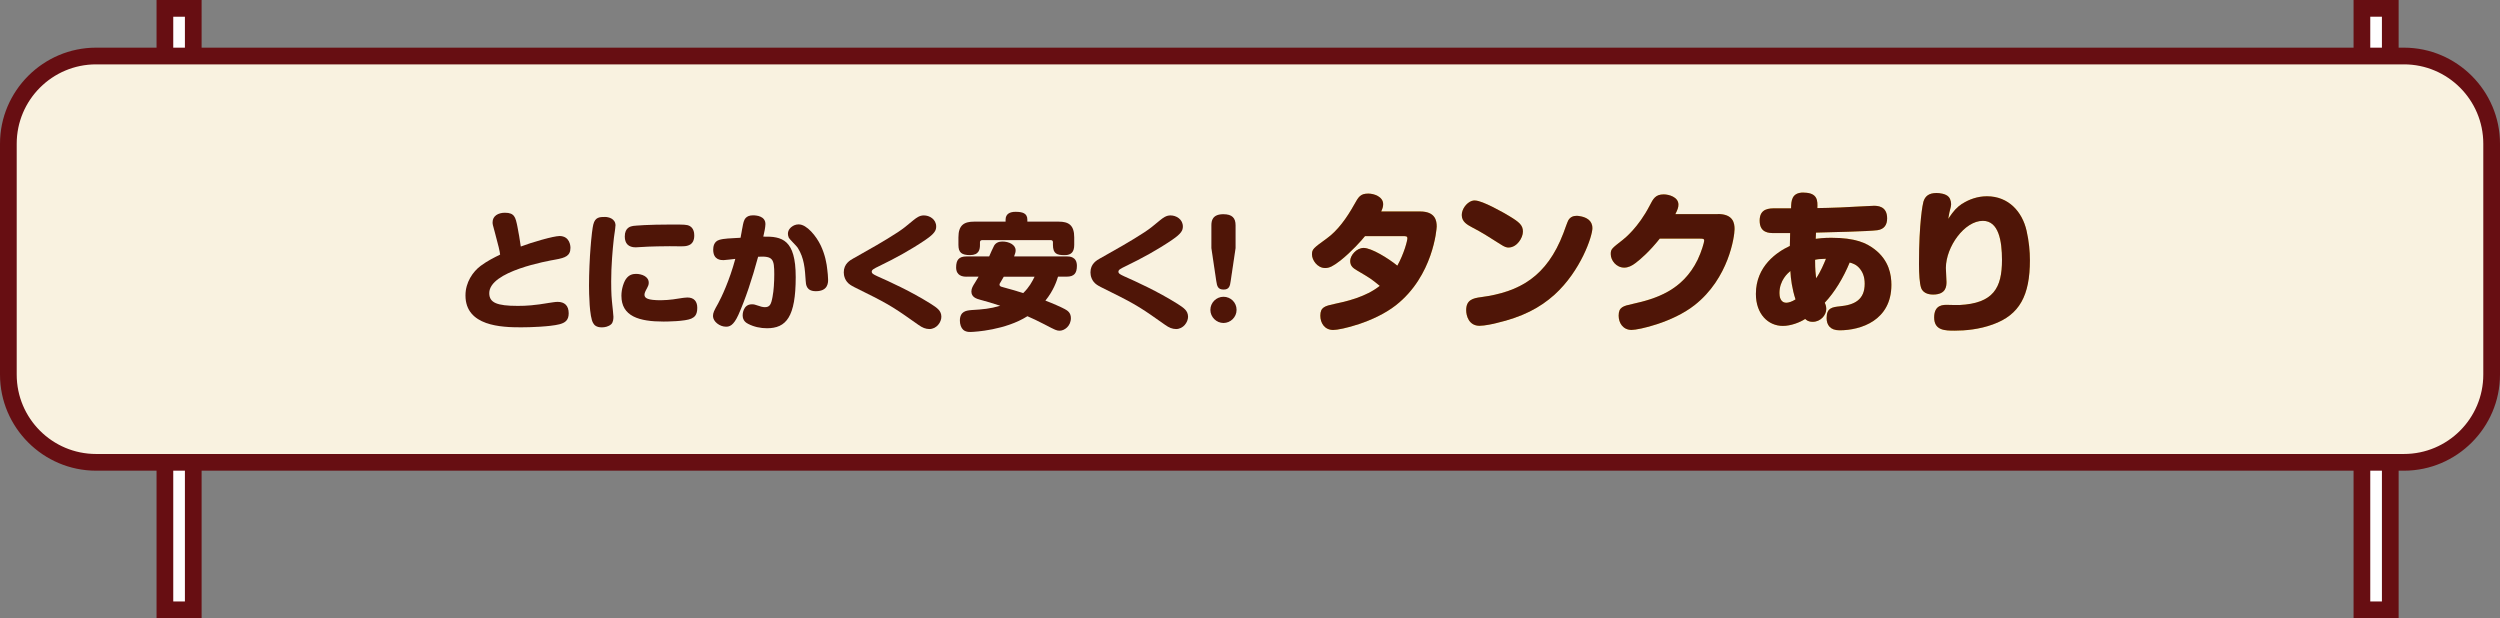 <?xml version="1.0" encoding="UTF-8"?>
<svg id="_レイヤー_2" data-name="レイヤー 2" xmlns="http://www.w3.org/2000/svg" width="598.54" height="148" viewBox="0 0 598.54 148">
  <rect x="0" y="0" width="598.54" height="148" fill="#808080" stroke="none"/>
  <defs>
    <style>
      .cls-1 {
        fill: #f9f2e0;
      }

      .cls-2 {
        fill: #fff;
      }

      .cls-3 {
        fill: #fdd23e;
      }

      .cls-4 {
        fill: #670e12;
      }

      .cls-5 {
        fill: #4f1507;
      }
    </style>
  </defs>
  <g id="_レイヤー_3" data-name="レイヤー 3">
    <g>
      <rect class="cls-2" x="39.48" y="2" width="6.79" height="144"/>
      <path class="cls-4" d="m44.27,4v140h-2.79V4h2.79m4-4h-10.79v148h10.79V0h0Z"/>
    </g>
    <g>
      <rect class="cls-2" x="565.48" y="2" width="6.79" height="144"/>
      <path class="cls-4" d="m570.27,4v140h-2.79V4h2.79m4-4h-10.79v148h10.79V0h0Z"/>
    </g>
    <g>
      <rect class="cls-1" x="2" y="13.41" width="594.54" height="97.28" rx="21" ry="21"/>
      <path class="cls-4" d="m575.54,15.41c10.48,0,19,8.52,19,19v55.28c0,10.48-8.52,19-19,19H23c-10.48,0-19-8.52-19-19v-55.28c0-10.48,8.52-19,19-19h552.54m0-4H23C10.35,11.41,0,21.76,0,34.41v55.28c0,12.65,10.35,23,23,23h552.54c12.65,0,23-10.35,23-23v-55.28c0-12.65-10.35-23-23-23h0Z"/>
    </g>
    <g>
      <g>
        <path class="cls-2" d="m133.92,56.5c2.5,0,2.66,2.35,2.66,2.84,0,1.96-1.33,2.38-3.44,2.78-2.05.36-16,2.81-16,8.06,0,2.26,1.75,3.05,6.82,3.05,2.08,0,4.01-.12,7.7-.75.21-.03,1.3-.21,1.84-.21,1.66,0,2.66.88,2.66,2.75,0,1.69-.91,2.29-2.26,2.63-2.29.57-6.94.72-9.15.72-4.59,0-13.31-.24-13.31-7.64,0-3.14,1.78-5.7,3.65-7.09,1.6-1.18,3.11-1.93,4.65-2.69-.12-.91-.36-1.96-1.21-5.1-.6-2.17-.6-2.2-.6-2.63,0-1.51,1.33-2.29,2.96-2.29,2.32,0,2.54,1.12,2.99,3.29.27,1.42.63,3.38.81,4.8,2.44-.94,7.79-2.51,9.24-2.51Z"/>
        <path class="cls-2" d="m147.35,54.03c0,.45-.3,2.44-.36,2.84-.33,2.96-.66,6.76-.66,10.53,0,.63,0,2.99.18,4.74.06.48.36,3.41.36,3.68,0,.51-.06,1.33-.51,1.78-.63.6-1.57.78-2.26.78-1.36,0-1.84-.57-2.11-1.06-.88-1.48-.97-6.97-.97-8.96,0-6.25.63-13.1,1.03-14.64.45-1.78,1.57-1.78,2.81-1.78.75,0,2.51.33,2.51,2.08Zm18.2,22.24c-1.48.69-6.1.72-6.67.72-5.86,0-10.11-1.24-10.11-6.19,0-1.66.6-3.44,1.24-4.2.63-.78,1.39-1.03,2.26-1.03,1.39,0,3.05.63,3.05,2.11,0,.51-.06.66-.72,1.9-.27.54-.3.81-.3,1,0,.84.88,1.3,3.89,1.3,1.99,0,4.26-.39,4.95-.51.18-.03,1-.15,1.42-.15,1.66,0,2.38,1,2.38,2.47,0,1.72-.66,2.23-1.39,2.57Zm-2.26-17.29c-.45,0-2.54-.03-2.96-.03-.75,0-4.65.03-7.15.21-.12,0-.69.06-.97.06-1.75,0-2.63-.91-2.63-2.6,0-2.2,1.45-2.44,2.05-2.54.45-.06,3.44-.33,9.21-.33,2.84,0,3.65,0,4.29.36.94.51,1.09,1.6,1.09,2.26,0,2.41-1.72,2.6-2.93,2.6Z"/>
        <path class="cls-2" d="m178.07,53.06c.12-.42.48-1.51,2.2-1.51.85,0,2.99.18,2.99,2.11,0,.69-.3,2.14-.51,2.99,4.53-.09,7.76.72,7.76,9.69,0,9.57-2.29,12.25-6.88,12.25-1.57,0-3.14-.33-4.53-1.06-.39-.21-1.3-.69-1.3-2.05,0-.12.03-2.63,2.23-2.63.45,0,.72.06,1.39.3.57.21,1.18.39,1.69.39,1.18,0,1.51-.63,1.84-2.44.3-1.54.42-3.56.42-5.43,0-3.62-.3-4.41-3.86-4.2-1.45,5.37-3.05,10.17-4.71,13.88-1.21,2.69-2.2,2.87-2.99,2.87-1.51,0-3.11-1.24-3.11-2.54,0-.81.24-1.27,1.24-3.05.75-1.36,2.72-5.49,4.1-10.65-.39.06-2.54.3-2.81.3-.6,0-2.48,0-2.48-2.5,0-.69.15-1.96,1.45-2.35,1.03-.33,2.72-.39,5.1-.51.12-.63.6-3.44.75-3.86Zm13.16.66c1.96,0,4.23,2.87,5.25,5.01,1.06,2.23,1.45,4.35,1.6,5.92.06.54.18,1.51.18,2.32,0,.69,0,2.75-2.93,2.75-2.29,0-2.38-1.57-2.44-2.48-.18-2.81-.33-5.43-1.9-7.91-.27-.45-1.99-2.05-2.17-2.48-.12-.3-.18-.6-.18-.88,0-.97.69-1.54.97-1.72.24-.18.81-.54,1.63-.54Z"/>
        <path class="cls-2" d="m204.47,61.78c3.53-1.99,7.3-4.1,10.44-6.16,1.33-.88,2.08-1.48,3.77-2.9.75-.6,1.48-1.15,2.5-1.15,1.39,0,2.96.94,2.96,2.66,0,.88-.3,1.66-2.57,3.2-3.5,2.38-7.21,4.41-11.02,6.25-1.42.69-1.84.91-1.84,1.39,0,.36.27.57,1.33,1.06,2.99,1.33,8,3.59,12.86,6.64,1.45.94,2.48,1.6,2.48,3.08,0,1.27-1.12,2.93-2.87,2.93-.91,0-1.69-.33-2.63-1-5.22-3.68-6.61-4.71-12.74-7.73-2.75-1.36-3.05-1.51-3.59-1.87-1.27-.85-1.54-2.2-1.54-2.96,0-2.08,1.48-2.9,2.44-3.44Z"/>
        <path class="cls-2" d="m231.39,66.25c-.91,0-2.48-.21-2.48-2.23,0-1.75.63-2.63,2.48-2.63h5.43c.18-.42.97-2.23,1.18-2.57.42-.72,1.15-1,1.99-1,1.54,0,3.17.75,3.17,2.11,0,.48-.09.66-.36,1.45h12.56c.72,0,2.47.06,2.47,2.26,0,1.78-.66,2.6-2.47,2.6h-2.05c-.33,1.09-1.09,3.35-3.02,5.73,1.54.57,4.01,1.66,4.68,2.05.66.36,1.42.88,1.42,2.14,0,1.93-1.57,3.02-2.69,3.02-.72,0-1.03-.15-3.68-1.54-1.69-.88-2.69-1.33-4.04-1.93-5.22,3.32-12.62,3.77-13.64,3.77-.48,0-1.18,0-1.78-.57-.45-.42-.75-1.24-.75-2.14,0-2.29,1.6-2.44,2.81-2.54,2.72-.18,4.26-.27,6.85-1.03-1.99-.66-3.32-1.03-4.86-1.45-.75-.21-2.05-.57-2.05-1.96,0-.72.36-1.33.88-2.14.12-.21.57-.94.85-1.42h-2.87Zm22.06-13.19c2.38,0,3.74.81,3.74,3.77v1.78c0,1.66-.66,2.48-2.29,2.48-1.84,0-2.81-.3-2.81-2.48v-.63c0-.27-.18-.48-.45-.48h-16.54c-.3,0-.48.21-.48.48v.66c0,1.03-.18,2.44-2.38,2.44-2.02,0-2.78-.63-2.78-2.44v-1.81c0-2.96,1.39-3.77,3.77-3.77h7.52v-.45c0-1.45,1.09-1.9,2.38-1.9,1.69,0,2.84.33,2.84,1.9v.45h7.49Zm-13.13,13.19c-.15.3-.42.75-.72,1.24-.24.36-.3.48-.3.63,0,.42.39.51.6.57,2.5.66,3.74,1.06,5.07,1.48,1.45-1.42,2.11-2.69,2.72-3.92h-7.36Z"/>
        <path class="cls-2" d="m263.53,61.78c3.53-1.99,7.3-4.1,10.44-6.16,1.33-.88,2.08-1.48,3.77-2.9.75-.6,1.48-1.15,2.5-1.15,1.39,0,2.96.94,2.96,2.66,0,.88-.3,1.66-2.57,3.2-3.5,2.38-7.21,4.41-11.02,6.25-1.42.69-1.84.91-1.84,1.39,0,.36.27.57,1.33,1.06,2.99,1.33,8,3.59,12.86,6.64,1.45.94,2.48,1.6,2.48,3.08,0,1.27-1.12,2.93-2.87,2.93-.91,0-1.69-.33-2.63-1-5.22-3.68-6.61-4.71-12.74-7.73-2.75-1.36-3.05-1.51-3.59-1.87-1.27-.85-1.54-2.2-1.54-2.96,0-2.08,1.48-2.9,2.44-3.44Z"/>
        <path class="cls-2" d="m296.06,74.19c0,1.75-1.45,3.14-3.14,3.14s-3.14-1.42-3.14-3.14,1.42-3.14,3.14-3.14,3.14,1.36,3.14,3.14Zm-1.42-6.85c-.15.97-.27,1.99-1.66,1.99s-1.6-.79-1.78-1.99l-1.18-7.94v-5.46c0-1.03.21-2.66,2.87-2.66,2.11,0,2.93.91,2.93,2.66v5.46l-1.18,7.94Z"/>
        <path class="cls-3" d="m326.82,56.51c-.8,1.02-3.27,3.78-5.92,5.88-1.74,1.34-2.61,1.78-3.63,1.78-1.92,0-3.16-1.96-3.16-3.23s.29-1.49,3.49-3.81c2.69-1.92,4.87-5.01,6.61-8.13,1.05-1.89,1.49-2.65,3.38-2.65,1.38,0,3.56.73,3.56,2.54,0,.62-.18,1.09-.47,1.74h9.3c3.7,0,3.99,2.25,3.99,3.6,0,.54-.84,11.84-9.77,18.85-5.23,4.1-13.22,5.92-15,5.92-2.11,0-3.09-1.71-3.09-3.41,0-2.07,1.09-2.32,3.41-2.83,2.47-.51,7.44-1.6,10.82-4.32-2-1.63-2.07-1.71-5.41-3.67-.83-.51-1.67-.98-1.67-2.29s1.49-3.12,3.23-3.12c1.85,0,5.88,2.47,8.06,4.25,1.63-2.94,2.4-5.99,2.4-6.54s-.33-.54-1.2-.54h-8.93Z"/>
        <path class="cls-3" d="m353.18,48.01c1.71,0,6.9,2.94,8.13,3.7,2.47,1.49,3.3,2.22,3.3,3.74s-1.45,3.81-3.45,3.81c-.4,0-.87-.07-1.96-.8-3.01-1.92-4.32-2.76-6.83-4.07-1.05-.58-2.4-1.27-2.4-2.91,0-1.38,1.09-2.91,2.4-3.38.22-.07.51-.11.8-.11Zm28.07,6.57c0,2-2.8,10.28-9.08,15.98-3.52,3.16-7.7,5.34-13.91,6.79-.54.15-2.8.65-4.03.65-2.58,0-3.2-2.43-3.2-3.74,0-2.43,1.56-2.87,3.56-3.12,9.26-1.23,15.76-4.94,19.72-15.33.18-.47.94-2.65,1.16-3.05.51-.87,1.27-1.09,2.07-1.09.18,0,.58.04,1.05.15,1.16.25,2.65.94,2.65,2.76Z"/>
        <path class="cls-3" d="m411.28,51.24c3.7,0,4,2.21,4,3.6,0,1.74-1.38,11.8-9.59,18.23-5.27,4.14-13.36,5.92-15.07,5.92-2.07,0-3.09-1.71-3.09-3.41,0-2.07,1.09-2.32,3.41-2.83,5.41-1.2,11.91-3.16,15.51-10.57.94-1.96,1.56-4.18,1.56-4.54,0-.51-.29-.51-1.05-.51h-9.59c-2.36,2.98-4.54,4.9-5.81,5.85-.84.65-1.74,1.09-2.69,1.09-1.92,0-3.23-1.74-3.23-3.23,0-1.2.22-1.34,2.87-3.41.47-.36,3.74-2.98,6.43-8.17.87-1.71,1.42-2.72,3.38-2.72,1.27,0,3.52.65,3.52,2.43,0,.65-.15,1.13-.73,2.29h10.17Z"/>
        <path class="cls-3" d="m431.8,46.12c3.45,0,3.38,2.03,3.3,3.7,1.49-.04,3.12-.04,5.52-.15,1.27-.04,7.26-.4,7.99-.4.8,0,3.2,0,3.2,3.01,0,1.49-.65,2.58-2.29,2.83-2.07.29-11.8.51-14.74.58,0,.25-.07,1.27-.07,1.49.58-.07,1.82-.25,3.67-.25,5.99,0,8.5,1.31,10.35,2.69,3.6,2.72,4.1,6.28,4.1,8.57,0,8.53-7.3,10.89-12.42,10.89-2.29,0-3.09-1.34-3.09-2.94,0-2.47,1.42-2.61,3.16-2.8,3.56-.33,5.96-1.6,5.96-5.41,0-1.71-.51-2.76-1.09-3.52-.87-1.09-1.74-1.34-2.51-1.56-1.49,3.63-3.6,7.12-5.96,9.62.11.25.36.8.36,1.49,0,1.56-1.42,3.09-3.23,3.09-1.09,0-1.49-.4-1.82-.69-1.27.84-3.45,1.67-5.34,1.67-3.52,0-6.46-2.83-6.46-7.66,0-6.68,5.08-10.06,8.13-11.48,0-.51.07-2.65.07-3.09h-3.89c-1.13,0-3.41,0-3.41-2.98s2.36-2.94,3.85-2.94h3.67c.04-1.78.11-3.78,2.98-3.78Zm-3.16,18.77c-.58.47-2.61,2.22-2.61,5.27,0,.73.15,2.32,1.67,2.32.51,0,1.31-.25,2.18-.8-.8-2.43-1.16-4.98-1.23-6.79Zm8.53-2.94c-1.6.04-2.03.11-2.61.25,0,2.47.15,3.6.25,4.43,1.09-1.56,1.89-3.56,2.36-4.68Z"/>
        <path class="cls-3" d="m469.75,48.81c1.67-1.09,3.74-1.82,5.96-1.82,5.19,0,8.46,3.74,9.48,8.24.58,2.54.8,4.94.8,7.08,0,8.43-2.47,13.07-8.86,15.36-3.27,1.2-6.61,1.49-9.12,1.49-2.29,0-4.94,0-4.94-3.16s2.32-3.01,3.2-3.01c.44,0,2.43.07,2.83.04,8.17-.4,10.21-4.1,10.21-10.79,0-4.58-.8-9.37-4.58-9.37-4.39,0-8.82,6.17-8.86,11.26,0,.54.15,2.87.15,3.34,0,.91,0,3.05-3.2,3.05-.47,0-2.32-.04-2.87-1.6-.36-1.02-.51-3.3-.51-5.67,0-10.1.91-14.45,1.05-14.93.4-1.38,1.34-2.11,3.16-2.11.65,0,2.25.15,2.94.98.47.58.65,1.56.47,2.29-.29,1.13-.44,1.71-.62,2.91,1.34-2,2.03-2.72,3.3-3.6Z"/>
      </g>
      <g>
        <path class="cls-5" d="m133.92,56.5c2.5,0,2.66,2.35,2.66,2.84,0,1.96-1.33,2.38-3.44,2.78-2.05.36-16,2.81-16,8.06,0,2.26,1.75,3.05,6.82,3.05,2.08,0,4.01-.12,7.7-.75.21-.03,1.3-.21,1.84-.21,1.66,0,2.66.88,2.66,2.75,0,1.69-.91,2.29-2.26,2.63-2.29.57-6.94.72-9.15.72-4.59,0-13.31-.24-13.31-7.64,0-3.14,1.78-5.7,3.65-7.09,1.6-1.18,3.11-1.93,4.65-2.69-.12-.91-.36-1.96-1.21-5.1-.6-2.17-.6-2.2-.6-2.63,0-1.51,1.33-2.29,2.96-2.29,2.32,0,2.54,1.12,2.99,3.29.27,1.42.63,3.38.81,4.8,2.44-.94,7.79-2.51,9.24-2.51Z"/>
        <path class="cls-5" d="m147.35,54.03c0,.45-.3,2.44-.36,2.84-.33,2.96-.66,6.76-.66,10.53,0,.63,0,2.99.18,4.74.06.48.36,3.41.36,3.68,0,.51-.06,1.33-.51,1.78-.63.6-1.57.78-2.26.78-1.36,0-1.84-.57-2.11-1.06-.88-1.48-.97-6.97-.97-8.96,0-6.25.63-13.1,1.03-14.64.45-1.78,1.57-1.78,2.81-1.78.75,0,2.51.33,2.51,2.08Zm18.2,22.24c-1.48.69-6.1.72-6.67.72-5.86,0-10.11-1.24-10.11-6.19,0-1.66.6-3.44,1.24-4.2.63-.78,1.39-1.03,2.26-1.03,1.39,0,3.05.63,3.05,2.11,0,.51-.06.66-.72,1.9-.27.54-.3.81-.3,1,0,.84.88,1.3,3.89,1.3,1.99,0,4.26-.39,4.95-.51.18-.03,1-.15,1.42-.15,1.66,0,2.38,1,2.38,2.47,0,1.72-.66,2.23-1.39,2.57Zm-2.26-17.29c-.45,0-2.54-.03-2.96-.03-.75,0-4.65.03-7.15.21-.12,0-.69.06-.97.06-1.75,0-2.63-.91-2.63-2.6,0-2.2,1.45-2.44,2.05-2.54.45-.06,3.44-.33,9.21-.33,2.84,0,3.65,0,4.29.36.94.51,1.09,1.6,1.09,2.26,0,2.41-1.72,2.6-2.93,2.6Z"/>
        <path class="cls-5" d="m178.07,53.06c.12-.42.48-1.51,2.2-1.51.85,0,2.99.18,2.99,2.11,0,.69-.3,2.14-.51,2.99,4.53-.09,7.76.72,7.76,9.69,0,9.57-2.29,12.25-6.88,12.25-1.57,0-3.14-.33-4.53-1.06-.39-.21-1.3-.69-1.3-2.05,0-.12.03-2.63,2.23-2.63.45,0,.72.06,1.39.3.57.21,1.18.39,1.69.39,1.18,0,1.51-.63,1.84-2.44.3-1.54.42-3.56.42-5.43,0-3.62-.3-4.41-3.86-4.2-1.45,5.37-3.05,10.17-4.71,13.88-1.21,2.69-2.2,2.87-2.99,2.87-1.51,0-3.11-1.24-3.11-2.54,0-.81.24-1.27,1.24-3.05.75-1.36,2.72-5.49,4.1-10.65-.39.06-2.54.3-2.81.3-.6,0-2.48,0-2.48-2.5,0-.69.15-1.96,1.45-2.35,1.03-.33,2.72-.39,5.1-.51.12-.63.6-3.44.75-3.86Zm13.16.66c1.96,0,4.23,2.87,5.25,5.01,1.06,2.23,1.45,4.35,1.6,5.92.06.54.18,1.51.18,2.32,0,.69,0,2.75-2.93,2.75-2.29,0-2.38-1.57-2.44-2.48-.18-2.81-.33-5.43-1.9-7.91-.27-.45-1.99-2.05-2.17-2.48-.12-.3-.18-.6-.18-.88,0-.97.69-1.54.97-1.72.24-.18.81-.54,1.63-.54Z"/>
        <path class="cls-5" d="m204.47,61.78c3.53-1.99,7.3-4.1,10.44-6.16,1.33-.88,2.08-1.48,3.77-2.9.75-.6,1.48-1.15,2.5-1.15,1.39,0,2.96.94,2.96,2.66,0,.88-.3,1.66-2.57,3.2-3.5,2.38-7.21,4.41-11.02,6.25-1.42.69-1.84.91-1.84,1.39,0,.36.27.57,1.33,1.06,2.99,1.33,8,3.59,12.86,6.64,1.45.94,2.48,1.6,2.48,3.08,0,1.27-1.12,2.93-2.87,2.93-.91,0-1.69-.33-2.63-1-5.22-3.68-6.61-4.71-12.74-7.73-2.75-1.36-3.05-1.51-3.59-1.87-1.27-.85-1.54-2.2-1.54-2.96,0-2.08,1.48-2.9,2.44-3.44Z"/>
        <path class="cls-5" d="m231.39,66.25c-.91,0-2.48-.21-2.48-2.23,0-1.75.63-2.63,2.48-2.63h5.43c.18-.42.97-2.23,1.18-2.57.42-.72,1.15-1,1.99-1,1.54,0,3.17.75,3.17,2.11,0,.48-.09.66-.36,1.45h12.56c.72,0,2.47.06,2.47,2.26,0,1.78-.66,2.6-2.47,2.6h-2.05c-.33,1.09-1.09,3.35-3.02,5.73,1.54.57,4.01,1.66,4.68,2.05.66.36,1.42.88,1.42,2.14,0,1.93-1.57,3.02-2.69,3.02-.72,0-1.03-.15-3.68-1.54-1.69-.88-2.69-1.33-4.04-1.93-5.22,3.32-12.62,3.77-13.64,3.77-.48,0-1.18,0-1.78-.57-.45-.42-.75-1.24-.75-2.14,0-2.29,1.6-2.44,2.81-2.54,2.72-.18,4.26-.27,6.85-1.03-1.99-.66-3.32-1.03-4.86-1.45-.75-.21-2.05-.57-2.05-1.96,0-.72.36-1.33.88-2.14.12-.21.57-.94.85-1.42h-2.87Zm22.06-13.19c2.38,0,3.74.81,3.74,3.77v1.78c0,1.66-.66,2.48-2.29,2.48-1.84,0-2.81-.3-2.81-2.48v-.63c0-.27-.18-.48-.45-.48h-16.54c-.3,0-.48.21-.48.48v.66c0,1.03-.18,2.44-2.38,2.44-2.02,0-2.78-.63-2.78-2.44v-1.81c0-2.96,1.39-3.77,3.77-3.77h7.52v-.45c0-1.45,1.09-1.9,2.38-1.9,1.69,0,2.84.33,2.84,1.9v.45h7.49Zm-13.13,13.19c-.15.3-.42.75-.72,1.24-.24.36-.3.48-.3.63,0,.42.39.51.6.57,2.5.66,3.74,1.06,5.07,1.48,1.45-1.42,2.11-2.69,2.72-3.92h-7.36Z"/>
        <path class="cls-5" d="m263.53,61.78c3.53-1.99,7.3-4.1,10.44-6.16,1.33-.88,2.08-1.48,3.77-2.9.75-.6,1.48-1.15,2.5-1.15,1.39,0,2.96.94,2.96,2.66,0,.88-.3,1.66-2.57,3.2-3.5,2.38-7.21,4.41-11.02,6.25-1.42.69-1.84.91-1.84,1.39,0,.36.27.57,1.33,1.06,2.99,1.33,8,3.59,12.86,6.64,1.45.94,2.48,1.6,2.48,3.08,0,1.27-1.12,2.93-2.87,2.93-.91,0-1.69-.33-2.63-1-5.22-3.68-6.61-4.71-12.74-7.73-2.75-1.36-3.05-1.51-3.59-1.87-1.27-.85-1.54-2.2-1.54-2.96,0-2.08,1.48-2.9,2.44-3.44Z"/>
        <path class="cls-5" d="m296.06,74.19c0,1.75-1.45,3.14-3.14,3.14s-3.14-1.42-3.14-3.14,1.42-3.14,3.14-3.14,3.14,1.36,3.14,3.14Zm-1.42-6.85c-.15.97-.27,1.99-1.66,1.99s-1.6-.79-1.78-1.99l-1.18-7.94v-5.46c0-1.03.21-2.66,2.87-2.66,2.11,0,2.93.91,2.93,2.66v5.46l-1.18,7.94Z"/>
        <path class="cls-5" d="m326.82,56.51c-.8,1.02-3.27,3.78-5.92,5.88-1.74,1.34-2.61,1.78-3.63,1.78-1.92,0-3.16-1.96-3.16-3.23s.29-1.49,3.49-3.81c2.69-1.92,4.87-5.01,6.61-8.13,1.05-1.89,1.49-2.65,3.38-2.65,1.38,0,3.56.73,3.56,2.54,0,.62-.18,1.09-.47,1.74h9.3c3.7,0,3.99,2.25,3.99,3.6,0,.54-.84,11.84-9.77,18.85-5.23,4.1-13.22,5.92-15,5.92-2.11,0-3.09-1.71-3.09-3.41,0-2.07,1.09-2.32,3.41-2.83,2.47-.51,7.44-1.6,10.82-4.32-2-1.63-2.07-1.71-5.41-3.67-.83-.51-1.67-.98-1.67-2.29s1.49-3.12,3.23-3.12c1.85,0,5.88,2.47,8.06,4.25,1.63-2.94,2.4-5.99,2.4-6.54s-.33-.54-1.2-.54h-8.93Z"/>
        <path class="cls-5" d="m353.18,48.01c1.71,0,6.9,2.94,8.13,3.7,2.47,1.49,3.3,2.22,3.3,3.74s-1.45,3.81-3.45,3.81c-.4,0-.87-.07-1.96-.8-3.01-1.92-4.32-2.76-6.83-4.07-1.05-.58-2.4-1.27-2.4-2.91,0-1.38,1.09-2.91,2.4-3.38.22-.07.51-.11.8-.11Zm28.07,6.57c0,2-2.8,10.28-9.08,15.98-3.52,3.16-7.7,5.34-13.91,6.79-.54.15-2.8.65-4.03.65-2.58,0-3.2-2.43-3.2-3.74,0-2.43,1.56-2.87,3.56-3.12,9.26-1.23,15.76-4.94,19.72-15.33.18-.47.94-2.65,1.16-3.05.51-.87,1.27-1.09,2.07-1.09.18,0,.58.04,1.05.15,1.16.25,2.65.94,2.65,2.76Z"/>
        <path class="cls-5" d="m411.28,51.24c3.7,0,4,2.21,4,3.6,0,1.74-1.38,11.8-9.59,18.23-5.27,4.14-13.36,5.92-15.07,5.92-2.07,0-3.09-1.71-3.09-3.41,0-2.07,1.09-2.32,3.41-2.83,5.41-1.2,11.91-3.16,15.51-10.57.94-1.96,1.56-4.18,1.56-4.54,0-.51-.29-.51-1.05-.51h-9.59c-2.36,2.98-4.54,4.9-5.81,5.85-.84.65-1.74,1.09-2.69,1.09-1.92,0-3.23-1.74-3.23-3.23,0-1.2.22-1.34,2.87-3.41.47-.36,3.74-2.98,6.43-8.17.87-1.71,1.42-2.72,3.38-2.72,1.27,0,3.52.65,3.52,2.43,0,.65-.15,1.13-.73,2.29h10.17Z"/>
        <path class="cls-5" d="m431.8,46.12c3.45,0,3.38,2.03,3.3,3.7,1.49-.04,3.12-.04,5.52-.15,1.27-.04,7.26-.4,7.99-.4.8,0,3.2,0,3.2,3.01,0,1.49-.65,2.58-2.29,2.83-2.07.29-11.8.51-14.74.58,0,.25-.07,1.27-.07,1.49.58-.07,1.82-.25,3.67-.25,5.99,0,8.5,1.31,10.35,2.69,3.6,2.72,4.1,6.28,4.1,8.57,0,8.53-7.3,10.89-12.42,10.89-2.29,0-3.09-1.34-3.09-2.94,0-2.47,1.42-2.61,3.16-2.8,3.56-.33,5.96-1.6,5.96-5.41,0-1.71-.51-2.76-1.09-3.52-.87-1.09-1.74-1.34-2.51-1.56-1.49,3.63-3.6,7.12-5.96,9.62.11.25.36.8.36,1.49,0,1.56-1.42,3.09-3.23,3.09-1.09,0-1.49-.4-1.82-.69-1.27.84-3.45,1.67-5.34,1.67-3.52,0-6.46-2.83-6.46-7.66,0-6.68,5.08-10.06,8.13-11.48,0-.51.07-2.65.07-3.09h-3.89c-1.13,0-3.41,0-3.41-2.98s2.36-2.94,3.85-2.94h3.67c.04-1.78.11-3.78,2.98-3.78Zm-3.16,18.77c-.58.47-2.61,2.22-2.61,5.27,0,.73.15,2.32,1.67,2.32.51,0,1.31-.25,2.18-.8-.8-2.43-1.16-4.98-1.23-6.79Zm8.53-2.94c-1.6.04-2.03.11-2.61.25,0,2.47.15,3.6.25,4.43,1.09-1.56,1.89-3.56,2.36-4.68Z"/>
        <path class="cls-5" d="m469.75,48.81c1.67-1.09,3.74-1.82,5.96-1.82,5.19,0,8.46,3.74,9.48,8.24.58,2.54.8,4.94.8,7.08,0,8.43-2.47,13.07-8.86,15.36-3.27,1.2-6.61,1.49-9.12,1.49-2.29,0-4.94,0-4.94-3.16s2.32-3.01,3.2-3.01c.44,0,2.43.07,2.83.04,8.17-.4,10.21-4.1,10.21-10.79,0-4.58-.8-9.37-4.58-9.37-4.39,0-8.82,6.17-8.86,11.26,0,.54.15,2.87.15,3.34,0,.91,0,3.05-3.2,3.05-.47,0-2.32-.04-2.87-1.6-.36-1.02-.51-3.3-.51-5.67,0-10.1.91-14.45,1.05-14.93.4-1.38,1.34-2.11,3.16-2.11.65,0,2.25.15,2.94.98.47.58.65,1.56.47,2.29-.29,1.13-.44,1.71-.62,2.91,1.34-2,2.03-2.72,3.3-3.6Z"/>
      </g>
    </g>
  </g>
</svg>
